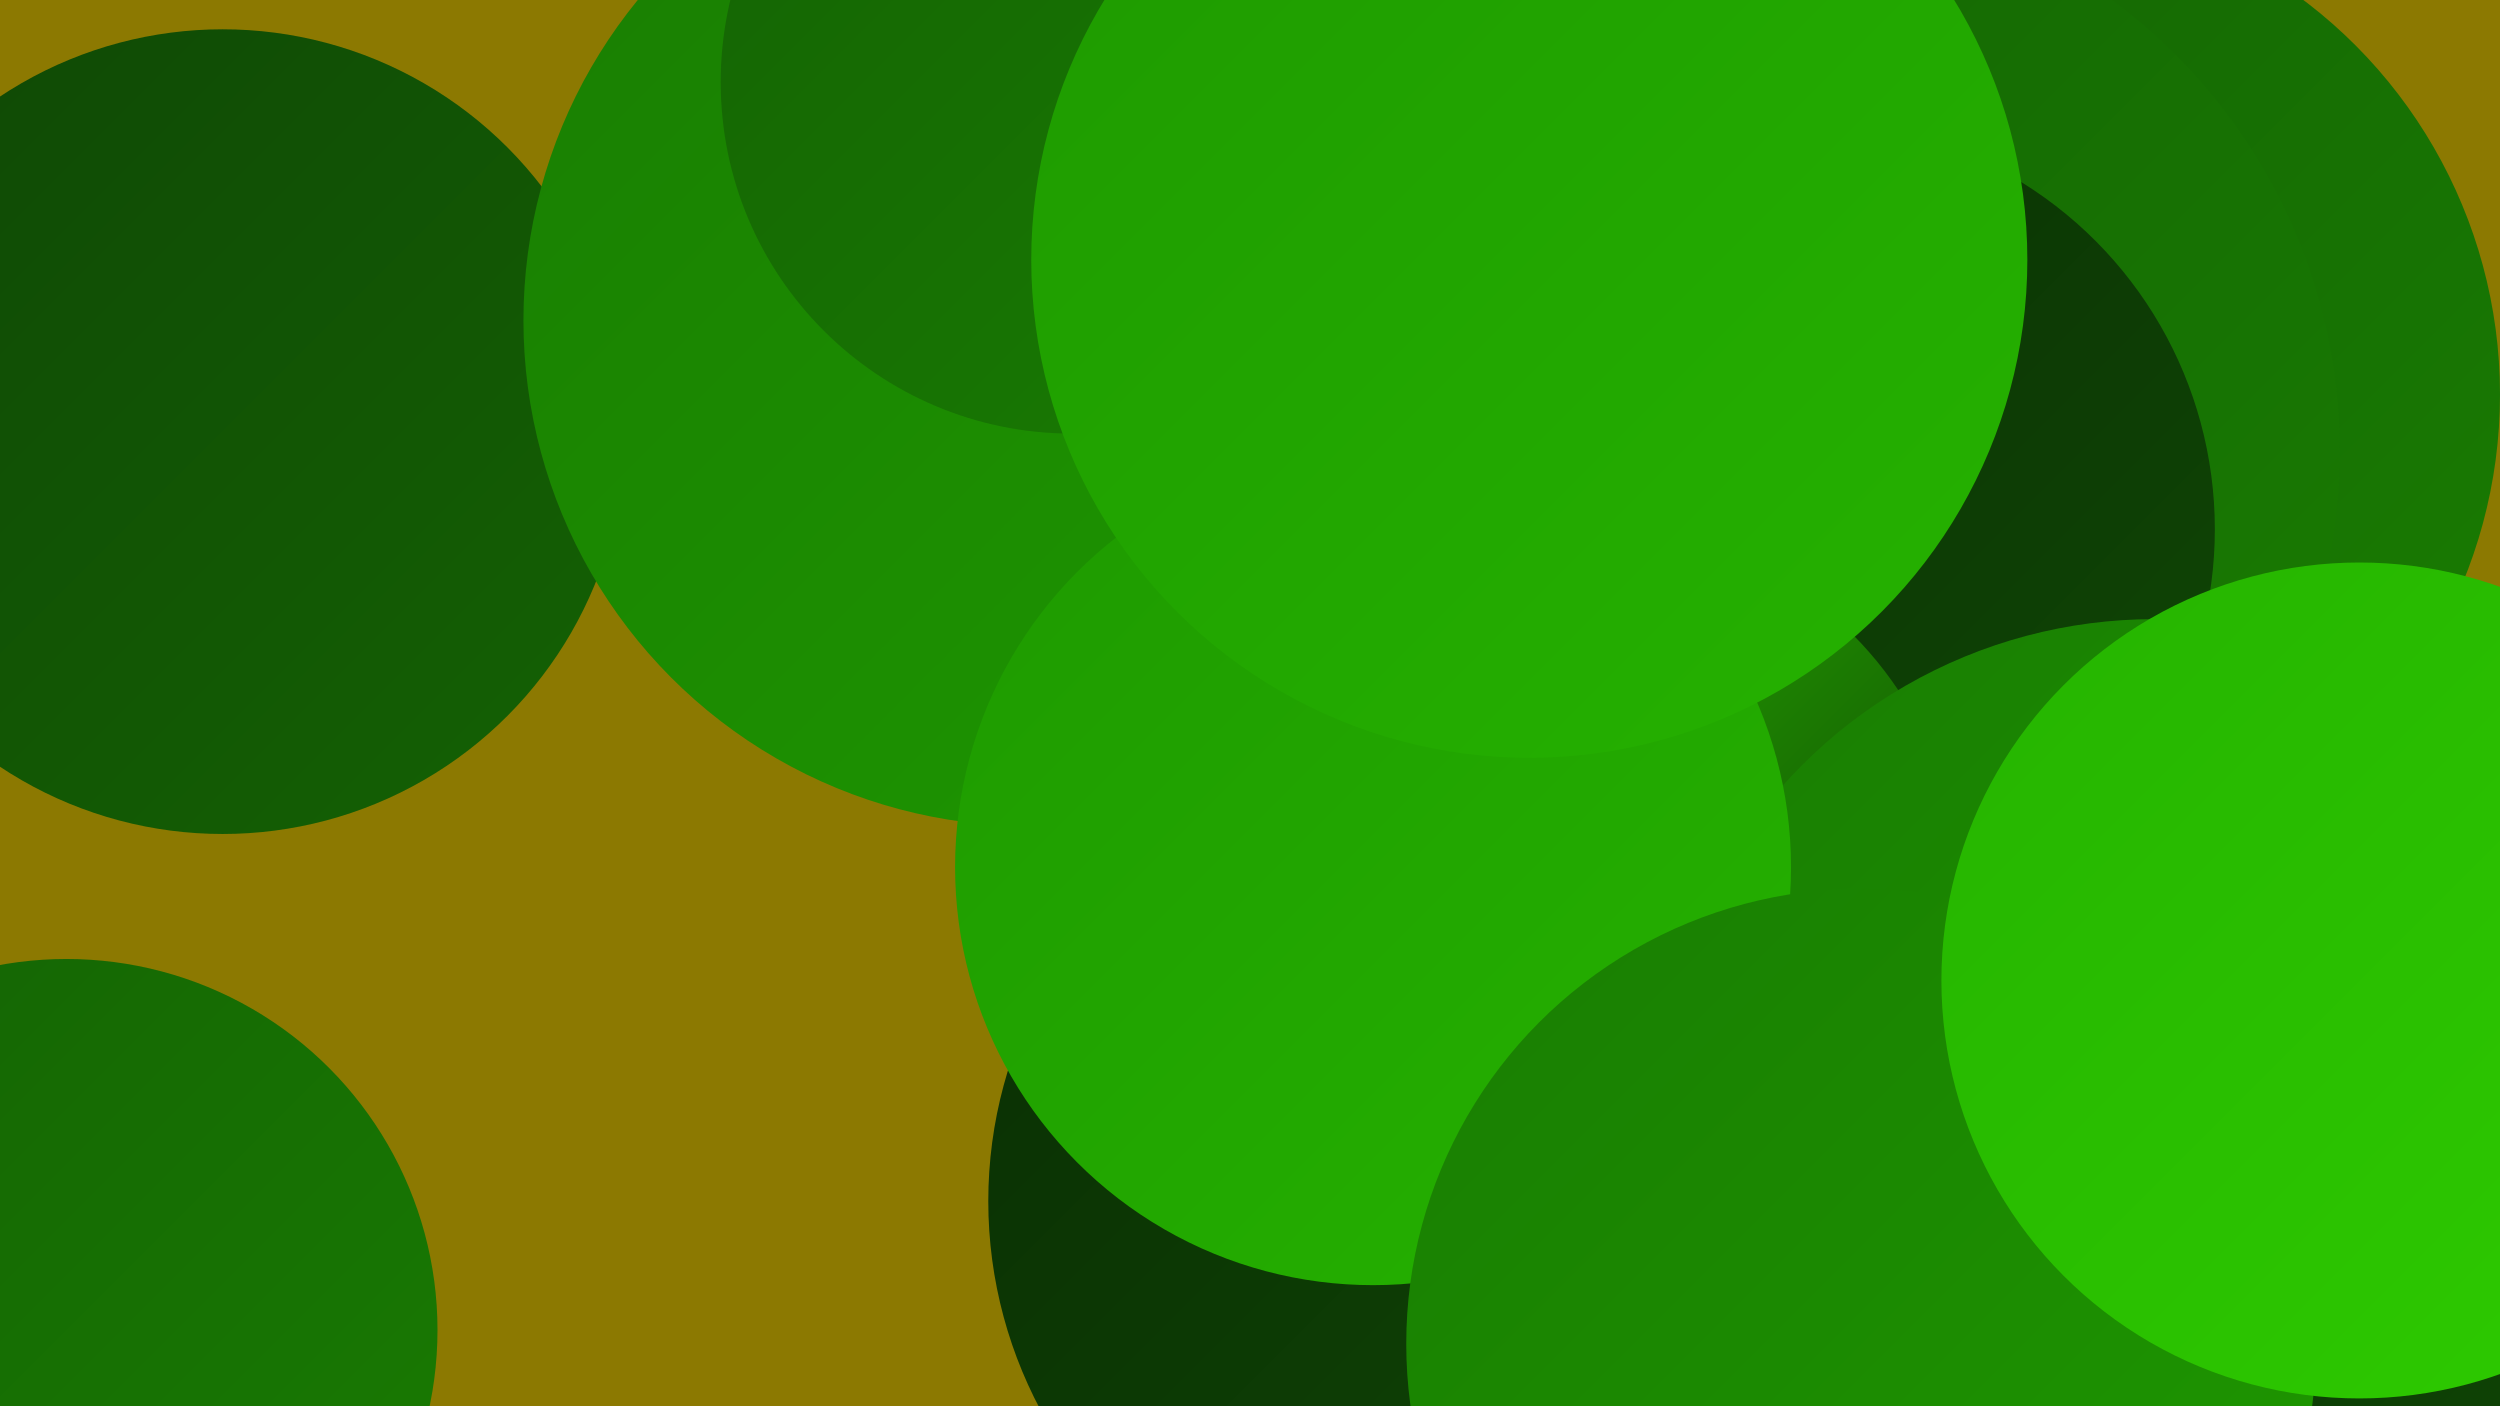 <?xml version="1.0" encoding="UTF-8"?><svg width="1280" height="720" xmlns="http://www.w3.org/2000/svg"><defs><linearGradient id="grad0" x1="0%" y1="0%" x2="100%" y2="100%"><stop offset="0%" style="stop-color:#0a2e04;stop-opacity:1" /><stop offset="100%" style="stop-color:#0f4705;stop-opacity:1" /></linearGradient><linearGradient id="grad1" x1="0%" y1="0%" x2="100%" y2="100%"><stop offset="0%" style="stop-color:#0f4705;stop-opacity:1" /><stop offset="100%" style="stop-color:#146204;stop-opacity:1" /></linearGradient><linearGradient id="grad2" x1="0%" y1="0%" x2="100%" y2="100%"><stop offset="0%" style="stop-color:#146204;stop-opacity:1" /><stop offset="100%" style="stop-color:#197d02;stop-opacity:1" /></linearGradient><linearGradient id="grad3" x1="0%" y1="0%" x2="100%" y2="100%"><stop offset="0%" style="stop-color:#197d02;stop-opacity:1" /><stop offset="100%" style="stop-color:#1e9900;stop-opacity:1" /></linearGradient><linearGradient id="grad4" x1="0%" y1="0%" x2="100%" y2="100%"><stop offset="0%" style="stop-color:#1e9900;stop-opacity:1" /><stop offset="100%" style="stop-color:#25b300;stop-opacity:1" /></linearGradient><linearGradient id="grad5" x1="0%" y1="0%" x2="100%" y2="100%"><stop offset="0%" style="stop-color:#25b300;stop-opacity:1" /><stop offset="100%" style="stop-color:#2ecc00;stop-opacity:1" /></linearGradient><linearGradient id="grad6" x1="0%" y1="0%" x2="100%" y2="100%"><stop offset="0%" style="stop-color:#2ecc00;stop-opacity:1" /><stop offset="100%" style="stop-color:#0a2e04;stop-opacity:1" /></linearGradient></defs><rect width="1280" height="720" fill="#8c7901" /><circle cx="114" cy="221" r="206" fill="url(#grad1)" /><circle cx="796" cy="507" r="278" fill="url(#grad2)" /><circle cx="950" cy="495" r="216" fill="url(#grad0)" /><circle cx="1027" cy="202" r="253" fill="url(#grad2)" /><circle cx="911" cy="231" r="287" fill="url(#grad2)" /><circle cx="650" cy="170" r="201" fill="url(#grad1)" /><circle cx="925" cy="271" r="209" fill="url(#grad0)" /><circle cx="814" cy="459" r="190" fill="url(#grad6)" /><circle cx="733" cy="615" r="227" fill="url(#grad0)" /><circle cx="698" cy="70" r="249" fill="url(#grad3)" /><circle cx="527" cy="164" r="259" fill="url(#grad3)" /><circle cx="1103" cy="572" r="255" fill="url(#grad3)" /><circle cx="1246" cy="587" r="228" fill="url(#grad5)" /><circle cx="703" cy="444" r="214" fill="url(#grad4)" /><circle cx="1187" cy="597" r="193" fill="url(#grad0)" /><circle cx="953" cy="688" r="233" fill="url(#grad3)" /><circle cx="1208" cy="502" r="214" fill="url(#grad5)" /><circle cx="549" cy="42" r="180" fill="url(#grad2)" /><circle cx="783" cy="133" r="255" fill="url(#grad4)" /><circle cx="34" cy="681" r="190" fill="url(#grad2)" /></svg>